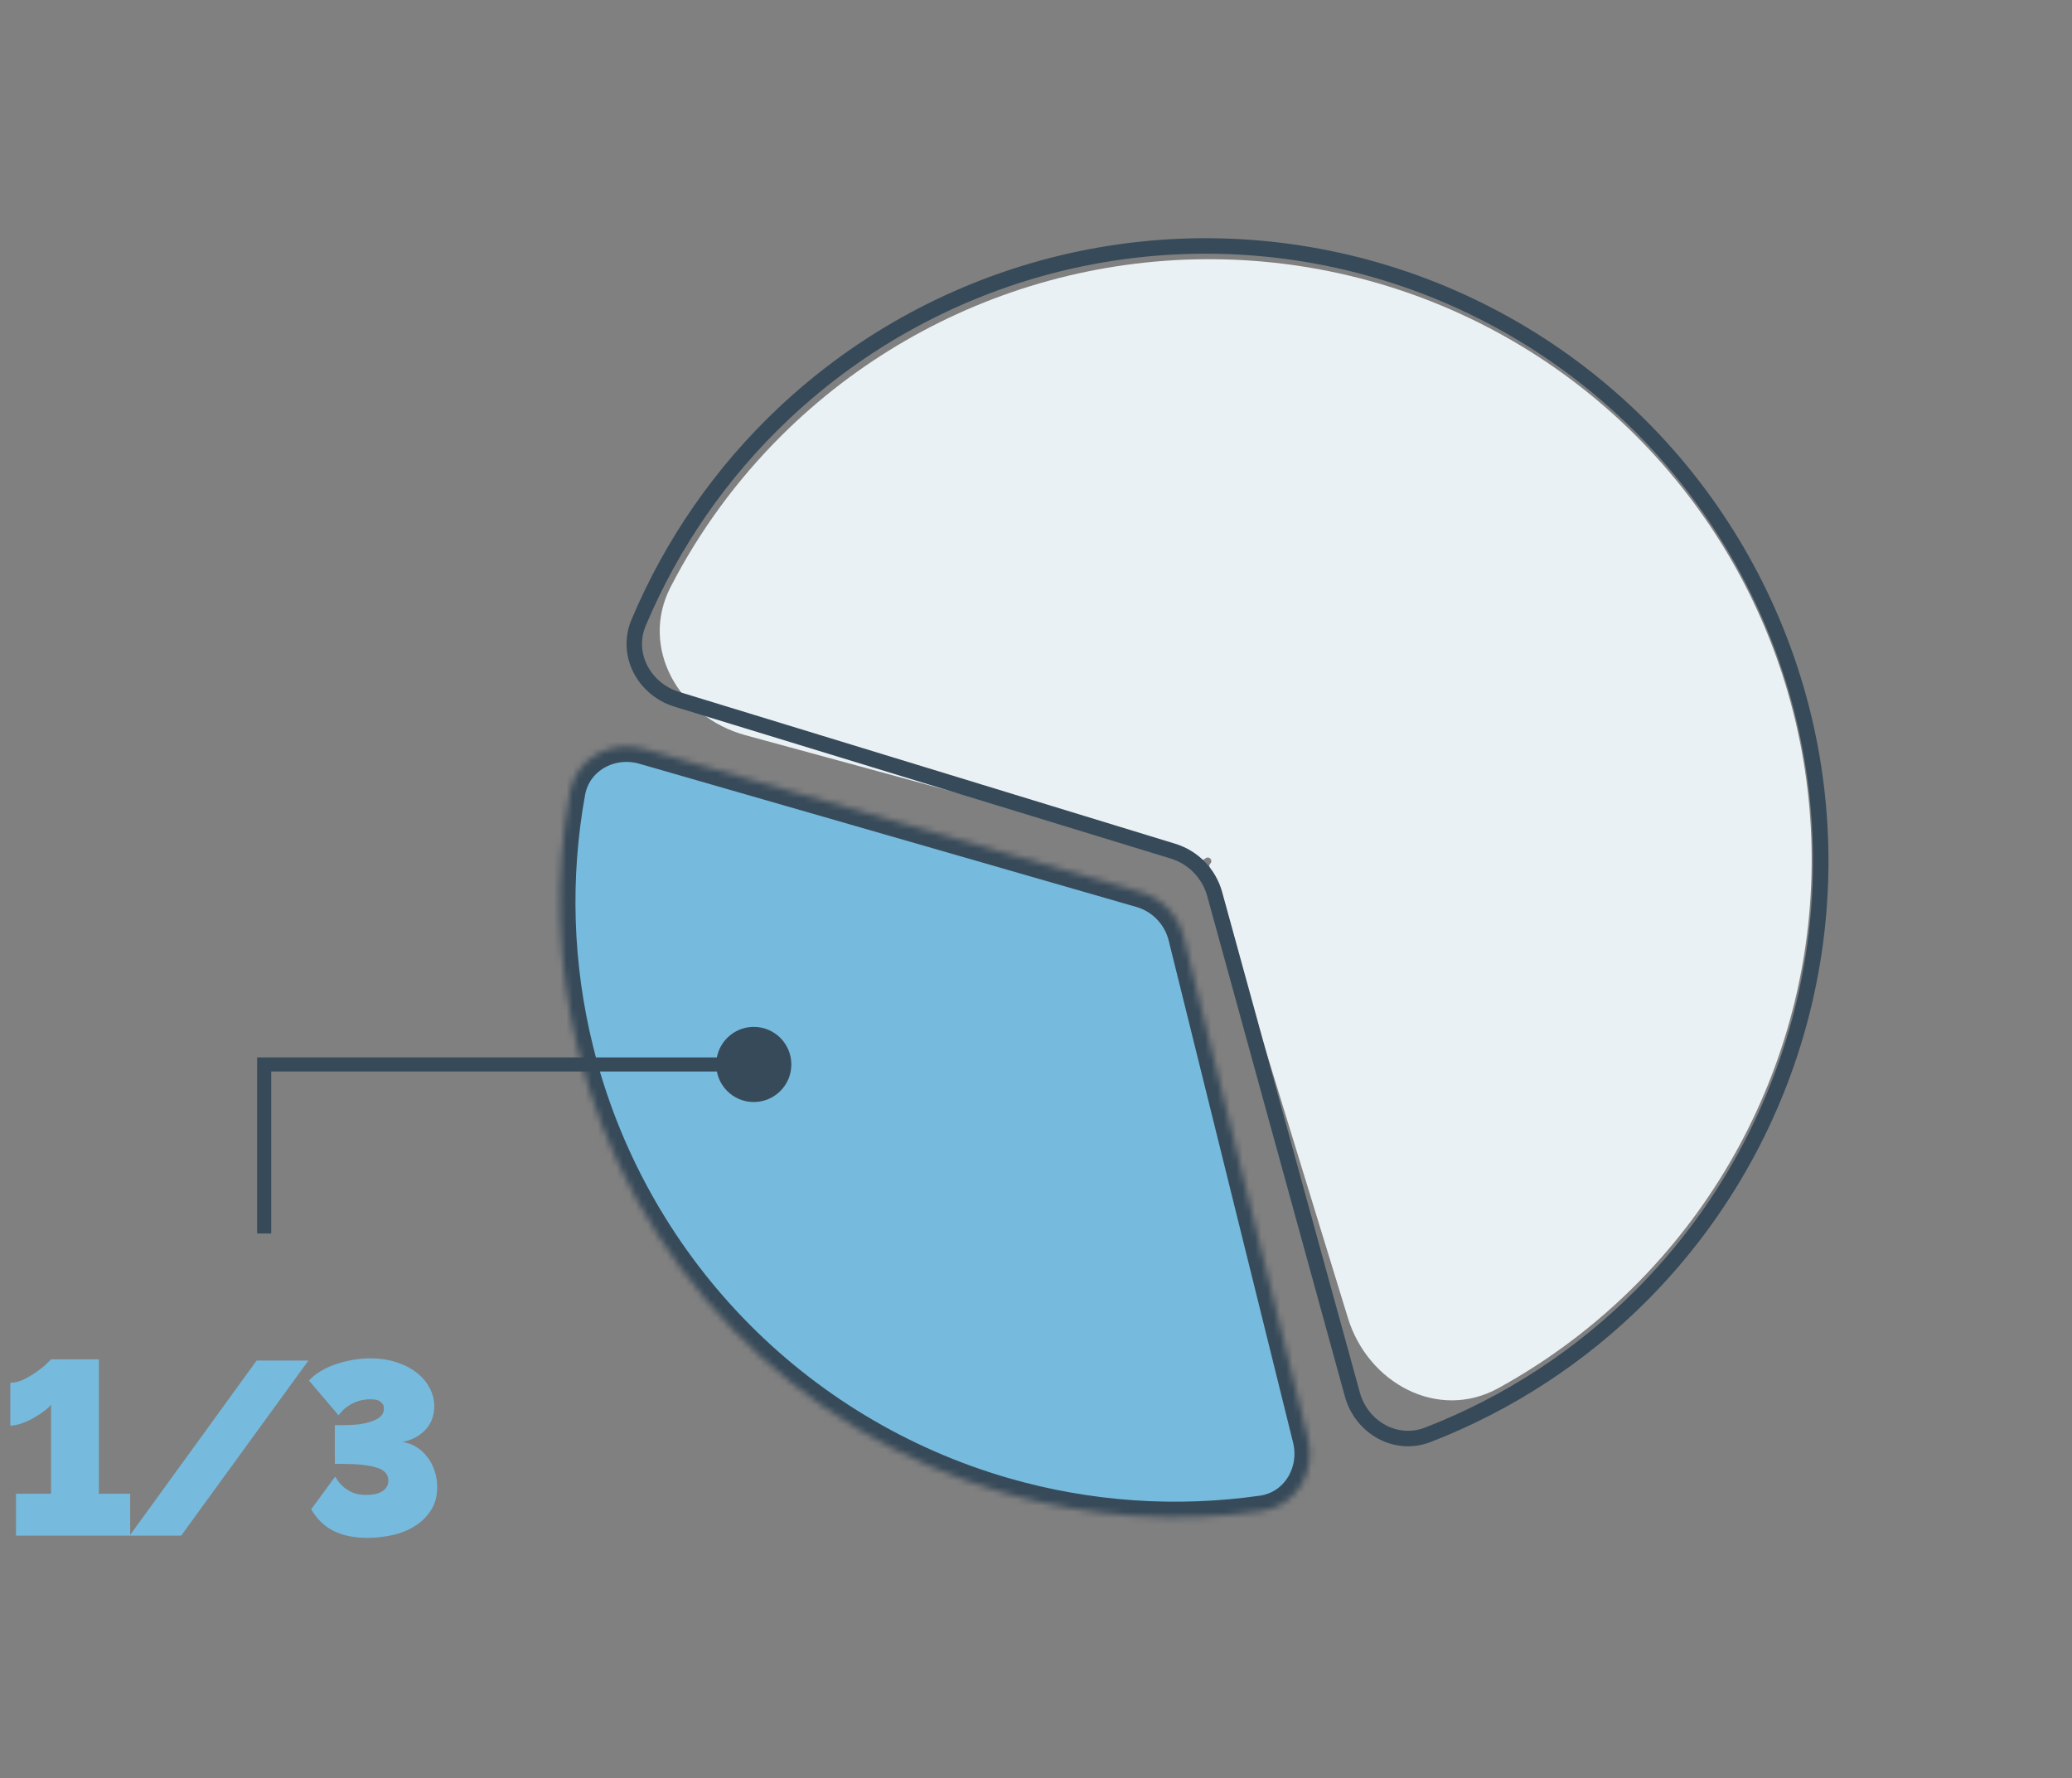 <svg width="331" height="284" viewBox="0 0 331 284" fill="none" xmlns="http://www.w3.org/2000/svg">
<rect x="0" y="0" width="331" height="284" fill="#808080" stroke="none"/>
<path d="M119.071 117.429C108.501 114.549 102.112 103.487 107.133 93.75C111.716 84.864 117.676 76.704 124.829 69.587C136.705 57.77 151.46 49.233 167.639 44.819C183.818 40.406 200.863 40.266 217.094 44.415C233.325 48.564 248.182 56.858 260.2 68.479C272.219 80.101 280.984 94.649 285.632 110.69C290.28 126.732 290.651 143.712 286.708 159.958C282.764 176.203 274.643 191.154 263.145 203.336C256.189 210.705 248.144 216.907 239.324 221.746C229.745 227.001 218.535 220.964 215.329 210.52L193.187 138.385C193.139 138.226 193.238 138.062 193.351 137.941C193.42 137.868 193.469 137.779 193.493 137.681C193.516 137.584 193.514 137.482 193.486 137.385C193.458 137.289 193.406 137.202 193.334 137.132C193.262 137.062 193.172 137.013 193.075 136.988C192.978 136.963 192.875 136.964 192.778 136.99C192.681 137.017 192.593 137.068 192.522 137.139C192.404 137.256 192.243 137.359 192.083 137.316L119.071 117.429Z" fill="#EAF1F5"/>
<path d="M125.227 66.017C115.213 75.449 107.318 86.852 102.015 99.466C99.891 104.519 102.886 110.095 108.128 111.699L187.381 135.953C190.63 136.947 193.145 139.535 194.046 142.811L216.034 222.723C217.488 228.008 222.976 231.161 228.088 229.181C240.848 224.239 252.471 216.672 262.184 206.931C274.24 194.84 282.937 179.816 287.418 163.34C291.899 146.864 292.01 129.505 287.74 112.973C283.469 96.441 274.965 81.307 263.064 69.063C251.164 56.819 236.279 47.887 219.875 43.147C203.472 38.408 186.116 38.024 169.519 42.035C152.922 46.045 137.657 54.311 125.227 66.017Z" stroke="#374A59" stroke-width="2.473"/>
<mask id="path-3-inside-1_10582_1067" fill="white">
<path d="M208.966 229.818C210.284 235.139 207.041 240.575 201.614 241.35C187.899 243.309 173.886 242.351 160.502 238.493C143.929 233.716 128.906 224.661 116.942 212.238C104.978 199.816 96.494 184.463 92.343 167.723C88.991 154.203 88.56 140.163 91.033 126.532C92.012 121.138 97.565 118.101 102.833 119.619L182.211 142.487C185.619 143.468 188.244 146.194 189.097 149.637L208.966 229.818Z"/>
</mask>
<path d="M208.966 229.818C210.284 235.139 207.041 240.575 201.614 241.35C187.899 243.309 173.886 242.351 160.502 238.493C143.929 233.716 128.906 224.661 116.942 212.238C104.978 199.816 96.494 184.463 92.343 167.723C88.991 154.203 88.56 140.163 91.033 126.532C92.012 121.138 97.565 118.101 102.833 119.619L182.211 142.487C185.619 143.468 188.244 146.194 189.097 149.637L208.966 229.818Z" fill="#76BBDD" stroke="#374A59" stroke-width="4.946" mask="url(#path-3-inside-1_10582_1067)"/>
<path d="M20.797 238.591L20.797 245.287L2.56 245.287L2.56 238.591L8.153 238.591L8.153 224.332C7.943 224.647 7.576 225.002 7.05 225.396C6.552 225.763 5.987 226.131 5.357 226.499C4.753 226.84 4.109 227.129 3.427 227.365C2.77 227.601 2.179 227.72 1.654 227.72L1.654 220.866C2.363 220.866 3.099 220.682 3.86 220.315C4.622 219.921 5.317 219.501 5.948 219.054C6.578 218.608 7.09 218.188 7.484 217.794C7.904 217.4 8.127 217.177 8.153 217.124L15.795 217.124L15.795 238.591L20.797 238.591ZM49.267 217.321L28.942 245.287L20.71 245.287L40.995 217.321L49.267 217.321ZM58.694 245.641C56.593 245.641 54.794 245.273 53.298 244.538C51.827 243.803 50.633 242.648 49.713 241.072L53.534 235.873C53.613 235.952 53.744 236.149 53.928 236.464C54.138 236.779 54.427 237.107 54.794 237.448C55.188 237.79 55.687 238.105 56.291 238.394C56.895 238.656 57.644 238.788 58.536 238.788C58.983 238.788 59.416 238.748 59.836 238.669C60.256 238.591 60.624 238.459 60.939 238.276C61.28 238.092 61.543 237.855 61.727 237.567C61.937 237.278 62.042 236.923 62.042 236.503C62.042 235.479 61.412 234.783 60.151 234.416C58.917 234.022 57.132 233.825 54.794 233.825L53.495 233.825L53.495 227.641L54.755 227.641C55.622 227.641 56.449 227.601 57.236 227.523C58.024 227.418 58.72 227.26 59.324 227.05C59.954 226.84 60.44 226.577 60.782 226.262C61.149 225.921 61.333 225.501 61.333 225.002C61.333 224.634 61.241 224.358 61.057 224.175C60.9 223.965 60.703 223.807 60.466 223.702C60.23 223.597 59.994 223.544 59.757 223.544C59.521 223.518 59.35 223.505 59.245 223.505C58.51 223.505 57.854 223.597 57.276 223.781C56.724 223.965 56.239 224.188 55.819 224.45C55.398 224.713 55.044 224.989 54.755 225.278C54.492 225.566 54.269 225.829 54.086 226.065L49.359 220.512C49.884 219.934 50.528 219.422 51.289 218.975C52.05 218.529 52.864 218.161 53.731 217.873C54.624 217.584 55.53 217.361 56.449 217.203C57.394 217.045 58.313 216.967 59.206 216.967C60.65 216.967 61.989 217.164 63.224 217.557C64.484 217.951 65.561 218.49 66.453 219.172C67.372 219.855 68.081 220.669 68.58 221.614C69.106 222.534 69.368 223.531 69.368 224.608C69.368 226.131 68.895 227.391 67.95 228.389C67.005 229.387 65.784 230.03 64.287 230.319C65.153 230.45 65.928 230.739 66.611 231.186C67.294 231.632 67.871 232.184 68.344 232.84C68.817 233.47 69.184 234.192 69.447 235.006C69.709 235.82 69.841 236.661 69.841 237.527C69.841 238.998 69.499 240.245 68.817 241.269C68.16 242.293 67.294 243.133 66.217 243.79C65.167 244.446 63.972 244.919 62.633 245.208C61.32 245.497 60.007 245.641 58.694 245.641Z" fill="#76BBDD"/>
<path d="M126.416 170.024C126.416 166.709 123.729 164.022 120.414 164.022C117.099 164.022 114.412 166.709 114.412 170.024C114.412 173.339 117.099 176.026 120.414 176.026C123.729 176.026 126.416 173.339 126.416 170.024ZM42.201 170.024L42.201 168.899L41.075 168.899L41.075 170.024L42.201 170.024ZM43.326 197.033L43.326 170.024L41.075 170.024L41.075 197.033L43.326 197.033ZM42.201 171.15L120.414 171.15L120.414 168.899L42.201 168.899L42.201 171.15Z" fill="#374A59"/>
</svg>
